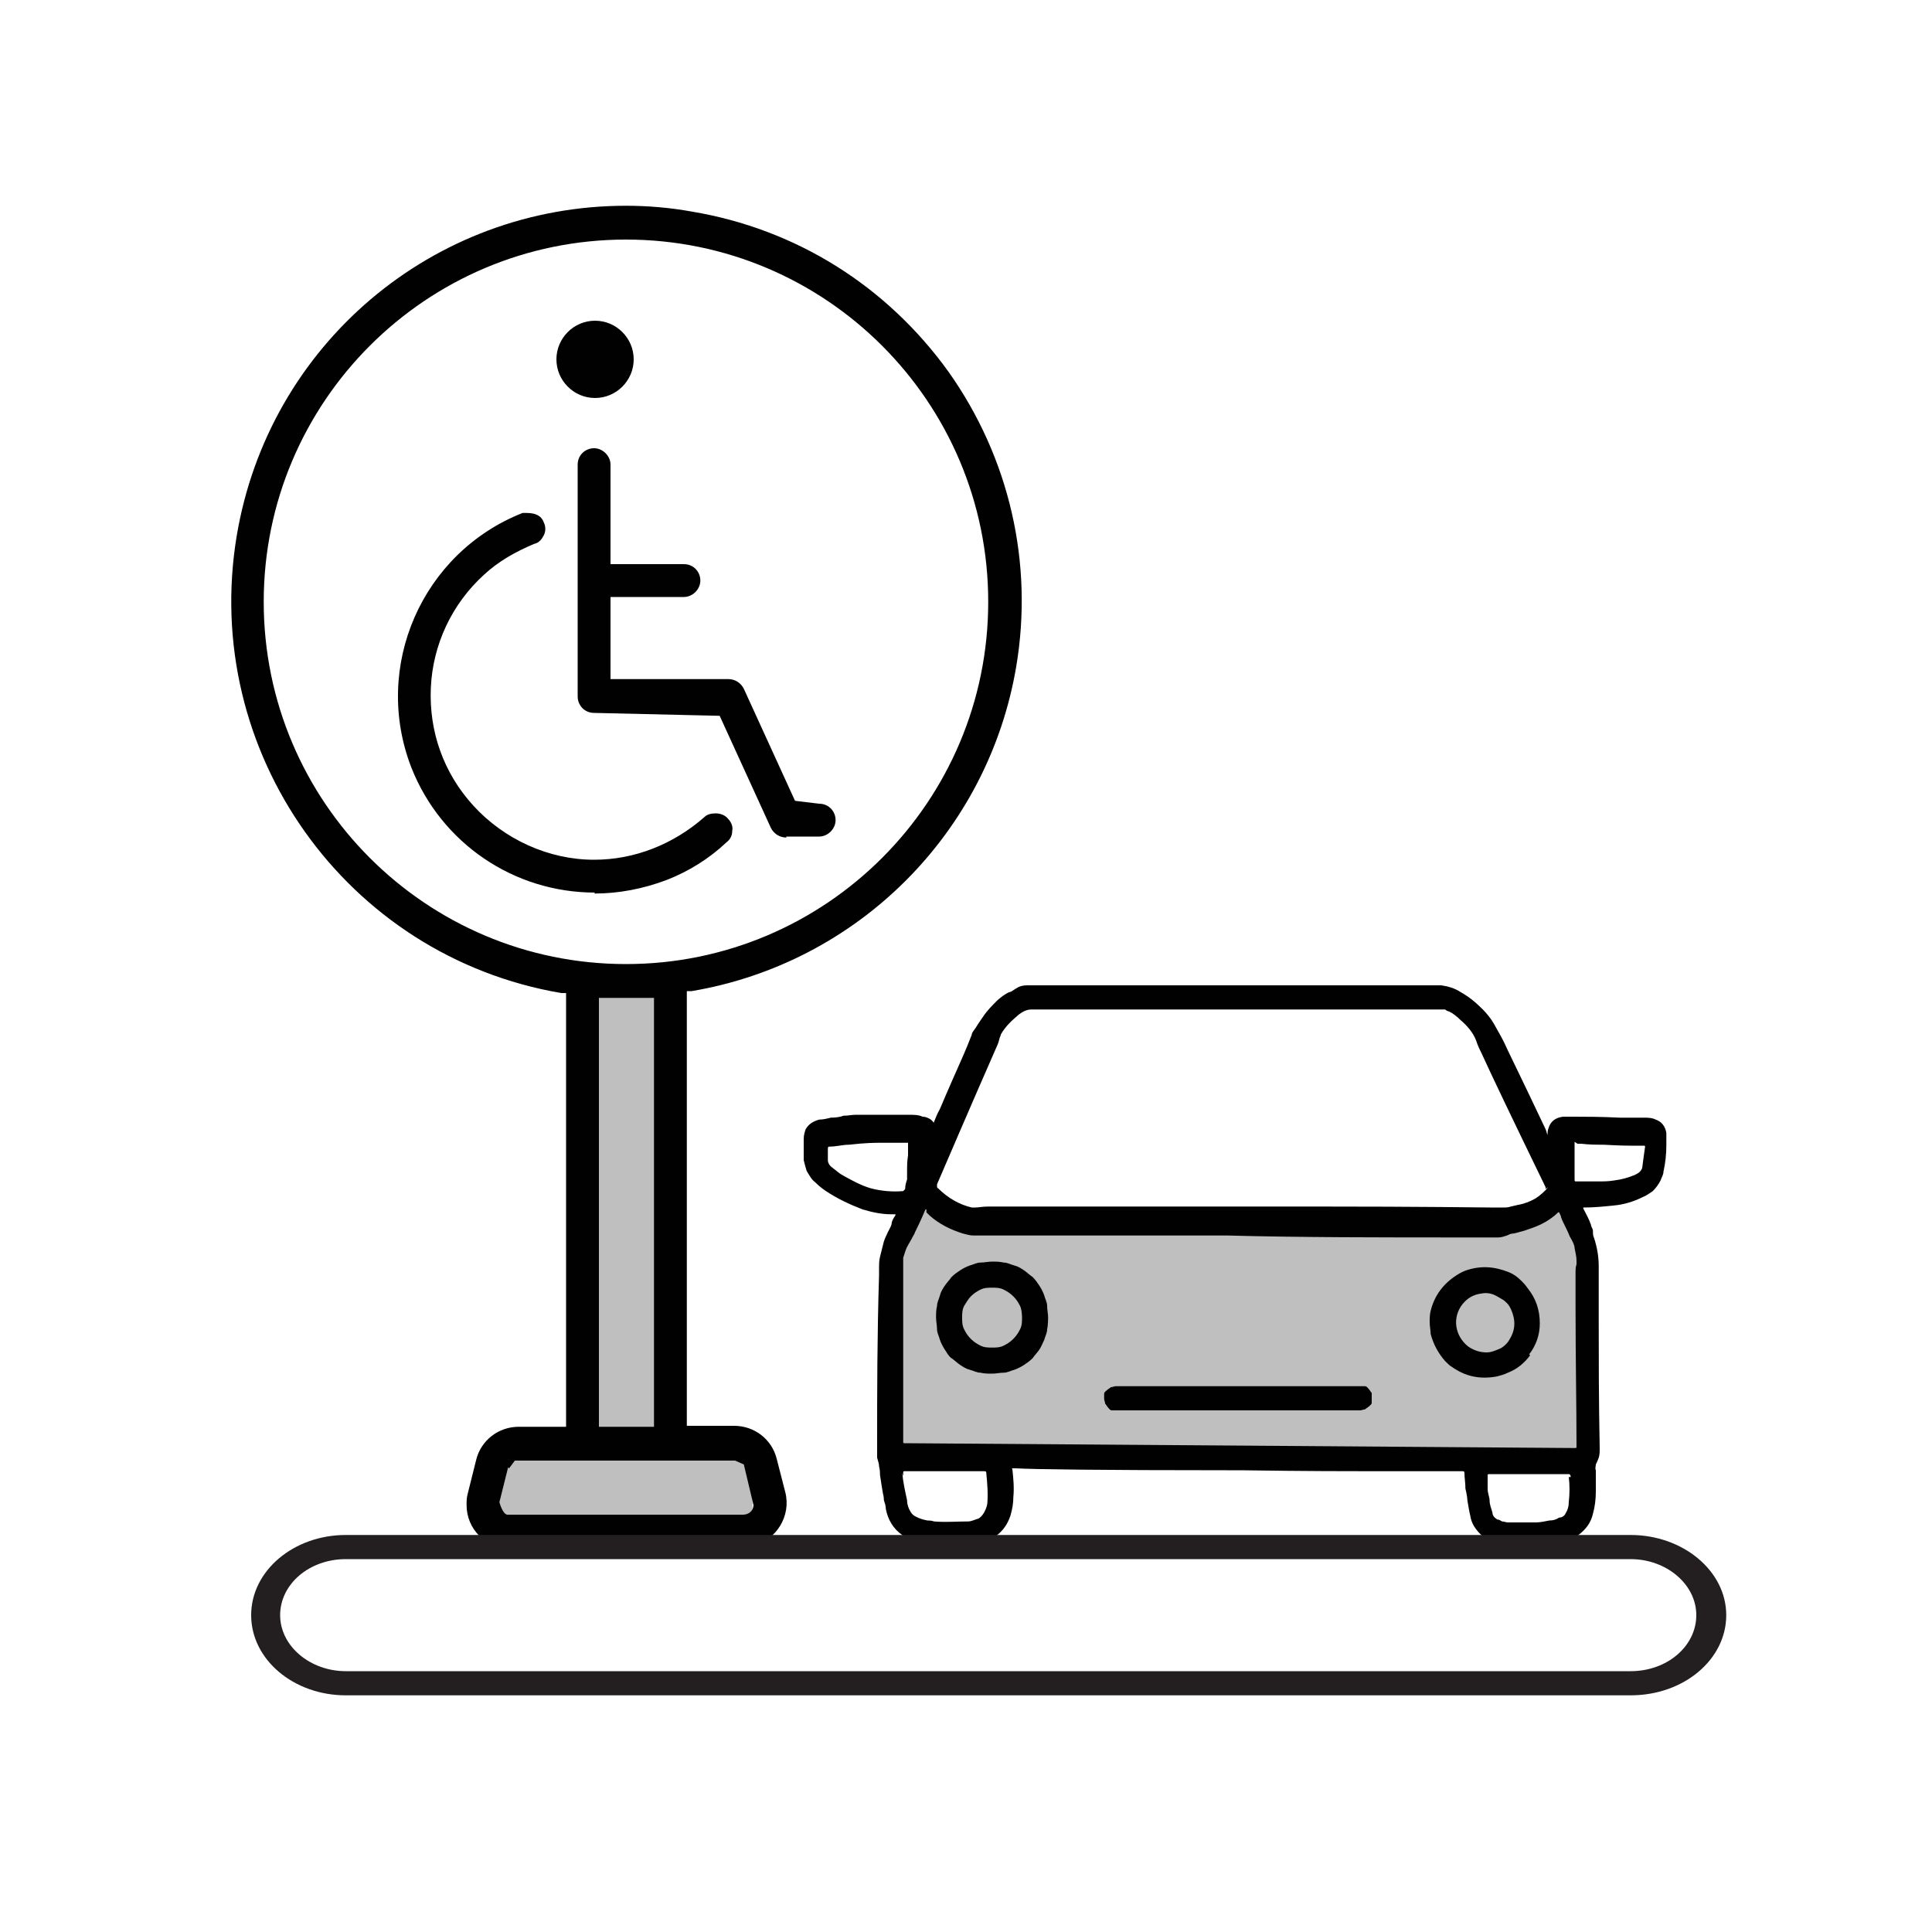 <?xml version="1.0" encoding="UTF-8"?> <svg xmlns="http://www.w3.org/2000/svg" id="Layer_2" viewBox="0 0 20 20"><defs><style> .cls-1 { fill: #231f20; } .cls-2 { fill: none; } .cls-3 { fill: #c0bfbf; } .cls-4 { fill: #010101; } </style></defs><g id="Layer_1-2" data-name="Layer_1"><rect class="cls-2" width="20" height="20"></rect><g><g><rect class="cls-3" x="5.99" y="10.19" width=".96" height="4.66"></rect><rect class="cls-3" x="5.03" y="15.11" width="2.76" height=".64"></rect><path class="cls-3" d="M9.5,12.41l-.31.63v2.06h7.21l.08-2.06-.34-.63s-.57.28-.86.28-5.23.16-5.77-.28Z"></path></g><g><path class="cls-4" d="M5.28,16.03c-.25,0-.45-.2-.45-.45,0-.04,0-.07.01-.11l.09-.36c.05-.2.23-.34.44-.34h.49v-4.49h-.05c-2.23-.38-3.73-2.5-3.36-4.73.33-1.98,2.03-3.42,4.03-3.42.23,0,.46.02.68.06,1.08.18,2.02.77,2.66,1.66.63.89.88,1.98.7,3.05-.29,1.72-1.64,3.07-3.36,3.36h-.05v4.5h.49c.21,0,.39.14.44.34l.09.35c.06.24-.09.49-.33.55-.03,0-.07.01-.11.01h-2.41ZM5.26,15.19l-.09.36s.03.12.08.13h2.44c.06,0,.11-.04.11-.1l-.1-.42-.09-.04h-2.28l-.06.08ZM6.2,14.77h.57v-4.44h-.57v4.44ZM6.48,2.48c-2.07,0-3.75,1.68-3.75,3.75,0,2.07,1.68,3.75,3.75,3.75,2.07,0,3.75-1.68,3.75-3.75,0-2.07-1.68-3.75-3.75-3.75ZM6.16,9.24c-.84,0-1.59-.51-1.9-1.29-.41-1.05.11-2.23,1.15-2.64.01,0,.03,0,.04,0,.11,0,.16.04.18.1.02.04.02.09,0,.13-.02.04-.05.08-.1.09-.19.08-.37.18-.52.32-.33.3-.53.72-.55,1.17s.13.88.44,1.22c.32.35.78.56,1.25.56.42,0,.82-.16,1.14-.44.03-.03.07-.04.12-.04.05,0,.1.02.13.06.03.03.05.08.04.12,0,.05-.02.09-.06.12-.18.17-.39.3-.62.39-.24.09-.49.14-.75.14ZM8.14,8.67c-.07,0-.13-.04-.16-.1l-.53-1.16-1.3-.03c-.1,0-.17-.08-.17-.17v-2.4c0-.1.08-.17.17-.17s.17.08.17.17v1.03h.76c.1,0,.17.08.17.17s-.08.17-.17.17h-.76v.85h1.22c.07,0,.13.04.16.1l.53,1.16.25.03c.1,0,.17.08.17.17s-.08.17-.17.17h-.34ZM6.16,4.12c-.22,0-.4-.18-.4-.4s.18-.4.4-.4.4.18.4.4-.18.4-.4.4Z"></path><g><path class="cls-4" d="M9.65,11.66s0,0,0,0c0,0,0,0,0,0,.03-.07.05-.13.08-.18.08-.19.16-.37.24-.55.03-.07.06-.14.09-.22,0-.02.02-.04.04-.07.03-.05.06-.09.08-.12.04-.06.09-.11.14-.16.02-.02.05-.04.06-.05.02-.01.04-.03.07-.04.02,0,.05-.03.09-.05.02-.01.05-.02.09-.02.04,0,.08,0,.1,0,.48,0,.96,0,1.43,0,.08,0,.2,0,.3,0,.74,0,1.48,0,2.22,0,.07,0,.13,0,.15,0,.04,0,.07,0,.09,0,.07.01.14.03.2.07.09.05.16.11.23.18.04.04.08.09.11.14.04.07.08.14.11.2.03.07.18.37.43.9.01.02.01.04.02.06,0,0,0,0,0,0,0-.02,0-.05.01-.07.02-.07.07-.11.15-.12.02,0,.06,0,.11,0,.12,0,.28,0,.48.01.08,0,.15,0,.24,0,.05,0,.09,0,.13.02.06.02.1.07.11.14,0,.01,0,.03,0,.06,0,.02,0,.04,0,.06,0,.1-.01.19-.03.28,0,.03-.02.06-.03.09-.02.04-.05.08-.08.11-.03.02-.07.05-.1.06-.1.05-.2.08-.31.09-.1.01-.2.02-.3.02,0,0,0,0-.01,0,0,0,0,0,0,.01.03.06.06.11.08.17,0,.02.02.04.02.06,0,.03,0,.05.01.07.03.09.05.19.05.3,0,.04,0,.08,0,.12,0,.29,0,.45,0,.48,0,.35,0,.78.01,1.28,0,.04,0,.07-.01.1,0,0-.01.03-.03.07,0,.02-.01.04,0,.06,0,.07,0,.14,0,.22,0,.08-.01.16-.03.23-.02.09-.07.16-.15.22-.02.02-.05.03-.08.05-.03.01-.06.02-.09.03-.15.03-.29.05-.43.04-.05,0-.11,0-.17-.02-.07-.01-.14-.04-.19-.07-.04-.02-.07-.05-.1-.09-.03-.04-.05-.08-.06-.14-.01-.04-.02-.1-.03-.16,0,0,0-.04-.02-.12,0-.06-.01-.11-.01-.16,0-.01,0-.02-.02-.02-.16,0-.47,0-.92,0-.23,0-.69,0-1.38-.01-.05,0-.1,0-.14,0-1.3,0-2.03-.01-2.18-.02-.01,0-.02,0-.04,0,0,0-.01,0,0,.01.01.09.02.19.01.29,0,.06-.01.12-.03.19-.03.09-.08.16-.15.21-.07.05-.14.07-.22.09-.05,0-.11.01-.15.01-.07,0-.13,0-.18,0-.09,0-.17-.02-.26-.04-.06-.02-.11-.04-.16-.07-.09-.06-.15-.16-.17-.27,0-.03-.01-.06-.02-.09,0-.04-.01-.07-.01-.07-.01-.06-.02-.12-.03-.19,0-.02,0-.05-.01-.09,0-.03-.01-.05-.02-.09,0-.03,0-.05,0-.08,0-.03,0-.05,0-.05,0-.55,0-1.13.02-1.76,0-.03,0-.06,0-.09,0-.02,0-.06.01-.1.01-.04.02-.08.03-.12.01-.05.03-.09.04-.11.01-.03.04-.07.05-.11,0-.03.02-.06.04-.09,0,0,0,0,0-.01,0,0,0,0-.01,0-.01,0-.03,0-.04,0-.09,0-.19-.02-.29-.05-.13-.05-.26-.11-.38-.19-.03-.02-.07-.05-.11-.09-.04-.03-.06-.07-.09-.12-.01-.03-.02-.07-.03-.11,0-.08,0-.15,0-.22,0-.04.01-.07.02-.1.03-.05.07-.08.14-.1.04,0,.08-.01.12-.02.06,0,.11-.01.13-.02.05,0,.09-.01.13-.01.07,0,.15,0,.24,0,.05,0,.15,0,.3,0,.06,0,.11,0,.15.02.03,0,.05.01.07.02.02.01.04.03.05.05h0ZM16,12.31s0-.02,0-.02c-.34-.7-.56-1.16-.66-1.38-.02-.04-.04-.08-.06-.14-.03-.08-.09-.15-.16-.21-.04-.04-.08-.07-.12-.09-.01,0-.03-.01-.04-.02-.01,0-.02,0-.04,0-.02,0-.06,0-.12,0-1.27,0-2.62,0-4.05,0-.03,0-.06,0-.07,0-.05,0-.09.02-.13.05-.07.06-.14.12-.19.21,0,0,0,.01-.01.03-.01.04-.02.07-.03.09-.29.66-.49,1.13-.62,1.43,0,0,0,.02,0,.02,0,0,0,.02.01.02.1.1.22.17.35.2.02,0,.03,0,.04,0,.03,0,.07-.01.13-.01.26,0,.64,0,1.14,0,.11,0,.38,0,.79,0,.06,0,.1,0,.13,0,.23,0,.63,0,1.18,0,.05,0,.09,0,.13,0,1.14,0,1.75.01,1.83.01.02,0,.04,0,.05,0,.03,0,.06,0,.08,0,.03,0,.05,0,.08-.01.05-.01.08-.02.09-.02.05-.01.1-.03.14-.05.04-.02.08-.05.13-.1,0,0,.02-.02.02-.03h0ZM9.37,12.31s0,0,0,0c0-.04.01-.07.02-.1,0-.02,0-.06,0-.1,0-.04,0-.09.01-.15,0-.04,0-.08,0-.13,0,0,0,0,0,0-.1,0-.19,0-.29,0-.04,0-.15,0-.32.02-.07,0-.13.02-.21.02,0,0-.01,0-.01.02,0,.03,0,.08,0,.12,0,.03.02.06.05.08.04.03.07.06.11.08.09.05.18.1.28.13.11.03.23.04.34.03,0,0,0,0,0,0h0ZM16.3,11.82s0,0,0,0c0,.11,0,.22,0,.33,0,.02,0,.04,0,.06,0,.01,0,.02.01.02.08,0,.15,0,.23,0,.06,0,.11,0,.17-.01.08-.01.15-.03.22-.06.04-.02.06-.04.07-.07.01-.08.02-.15.03-.22,0,0,0-.01-.01-.01-.05,0-.09,0-.14,0-.01,0-.11,0-.28-.01-.07,0-.15,0-.23-.01,0,0,0,0-.02,0,0,0-.01,0-.02,0h0ZM9.59,12.52s0,0-.01,0c-.05.12-.09.2-.11.24,0,.01-.01.02-.02.04,0,0-.02.04-.05.09-.02.03-.03.07-.05.13,0,.01,0,.03,0,.04,0,.02,0,.03,0,.05,0,.14,0,.25,0,.33,0,.05,0,.1,0,.13,0,.27,0,.72,0,1.36,0,0,0,.01.01.01l6.95.05s.01,0,.01-.01c0-.42-.01-.91-.01-1.45,0-.1,0-.24,0-.34,0,0,0-.02,0-.03,0-.05.01-.07.01-.07,0-.01,0-.02,0-.04,0-.04-.01-.08-.02-.13,0-.03-.02-.07-.05-.12-.03-.08-.07-.14-.09-.2,0-.01-.01-.03-.02-.05,0,0,0,0-.01,0-.05.05-.11.09-.17.12-.06.03-.12.05-.18.07-.07.02-.11.03-.12.03-.02,0-.04.01-.06.02-.03.01-.06.02-.09.02-.1,0-.21,0-.32,0-.9,0-1.73,0-2.48-.02-.17,0-.43,0-.8,0-.07,0-.16,0-.23,0-.4,0-.9,0-1.5,0-.02,0-.04,0-.05,0-.03,0-.04,0-.05,0-.04,0-.07-.01-.11-.02-.13-.04-.25-.1-.35-.19,0,0-.01-.01-.03-.03h0ZM9.34,15.25c.01.1.03.19.05.28,0,.05.02.1.05.14.01.01.02.02.04.03.04.02.07.03.12.04.02,0,.04,0,.07.01.12.01.23,0,.35,0,.04,0,.07-.02.11-.03.05-.03.08-.1.09-.15.01-.11,0-.22-.01-.32,0-.01,0-.02-.02-.02-.16,0-.29,0-.41,0-.04,0-.08,0-.13,0-.08,0-.17,0-.26,0-.01,0-.02,0-.03,0,0,0-.01,0-.01.01,0,0,0,.01,0,.02,0,.01,0,.02,0,.02h0ZM16.26,15.29s0-.03-.02-.03c-.01,0-.04,0-.07,0h-.06c-.17,0-.39,0-.65,0-.02,0-.03,0-.05,0,0,0-.01,0-.01.01,0,.01,0,.03,0,.04,0,.04,0,.08,0,.1,0,.05.02.09.02.12,0,.05.02.09.03.13,0,.03.02.05.05.07.02,0,.03.01.05.02.02,0,.04.01.06.01.02,0,.04,0,.06,0,.08,0,.16,0,.23,0,.04,0,.09-.01.14-.02.04,0,.07-.01.1-.03.03,0,.06-.02.07-.05.02-.03.03-.07.03-.11.01-.09.01-.18,0-.26h0Z"></path><path class="cls-4" d="M10.85,13.64s0,.08-.01.12c0,.04-.02.07-.03.11-.02.04-.03.07-.05.1-.02.03-.05.06-.07.09-.03.03-.06.05-.09.07s-.07.04-.1.05c-.04.01-.07.03-.11.03-.04,0-.08.01-.12.01s-.08,0-.12-.01c-.04,0-.07-.02-.11-.03-.04-.01-.07-.03-.1-.05-.03-.02-.06-.05-.09-.07s-.05-.06-.07-.09c-.02-.03-.04-.07-.05-.1-.01-.04-.03-.07-.03-.11s-.01-.08-.01-.12,0-.08.01-.12c0-.04.02-.07.03-.11.01-.04.03-.07.05-.1s.05-.06.07-.09c.03-.03.06-.05.09-.07.03-.02.07-.04.1-.05.04-.01.07-.03.11-.03.04,0,.08-.01.12-.01s.08,0,.12.01c.04,0,.07.02.11.03.04.01.07.03.1.05.03.02.06.05.09.07.03.03.05.06.07.09.02.03.04.07.05.1.01.04.03.07.03.11,0,.04.01.08.01.12ZM10.58,13.64s0-.08-.02-.12c-.02-.04-.04-.07-.07-.1-.03-.03-.06-.05-.1-.07-.04-.02-.08-.02-.12-.02s-.08,0-.12.02c-.04.02-.07.04-.1.07-.03.03-.05.07-.07.1-.02.04-.02.08-.02.12s0,.08.02.12c.02.04.04.07.07.1.03.03.06.05.1.07.04.02.08.02.12.02s.08,0,.12-.02c.04-.02.07-.04.1-.07.03-.03.05-.06.07-.1.02-.04.02-.08.02-.12Z"></path><path class="cls-4" d="M15.84,14.03c-.06.08-.13.14-.23.18-.04.02-.08.03-.12.04-.17.03-.32,0-.46-.1-.02-.01-.04-.03-.07-.06-.07-.08-.12-.17-.15-.28,0-.04-.01-.08-.01-.12,0-.04,0-.08.01-.12.04-.16.13-.28.27-.37.03-.02.07-.04.1-.05.15-.05.29-.04.44.02.05.02.09.05.13.09.02.02.04.04.06.07.09.11.13.23.13.37,0,.12-.04.23-.11.32h0ZM15.55,13.45s-.05-.03-.07-.04c-.04-.02-.09-.03-.14-.02-.09.01-.15.05-.2.11-.11.14-.08.33.06.44.06.04.12.06.19.06.05,0,.09-.02.14-.04.04-.02.08-.06.1-.1.06-.1.06-.2.01-.31-.01-.02-.02-.04-.04-.06-.01-.01-.03-.03-.05-.04h0Z"></path><path class="cls-4" d="M11.56,14.35h2.52s.03,0,.05,0c.02,0,.03.02.04.03.01.01.02.03.03.04,0,.02,0,.03,0,.05h0s0,.04,0,.05c0,.02-.02.03-.03.04s-.03.02-.04.03c-.02,0-.03.01-.05.01h-2.52s-.03,0-.05,0c-.02,0-.03-.02-.04-.03-.01-.01-.02-.03-.03-.04,0-.02-.01-.03-.01-.05h0s0-.04,0-.05c0-.02.02-.03.03-.04.01-.01.03-.02.04-.03.02,0,.03-.01.05-.01h0Z"></path></g><path class="cls-1" d="M3.58,17.55c-.54,0-.98-.37-.98-.83s.44-.83.98-.83h13.3c.54,0,.99.37.99.83s-.44.83-.99.83H3.58ZM3.58,16.14c-.38,0-.68.26-.68.58s.31.58.68.58h13.3c.38,0,.68-.26.68-.58s-.31-.58-.68-.58H3.58Z"></path></g></g></g></svg> 